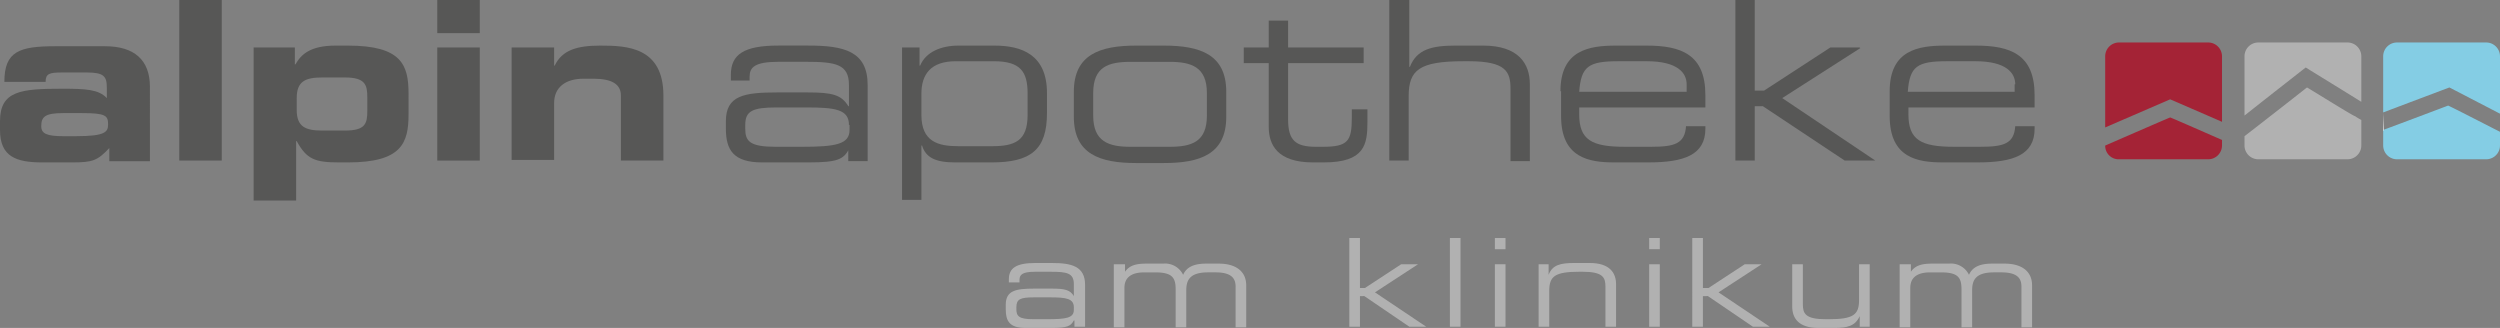 <svg id="Logo_Alpin_Apotheke_farbig" xmlns="http://www.w3.org/2000/svg" width="423.5" height="55.557" viewBox="0 0 423.5 55.557">
  <rect x="0" y="0" width="423.5" height="55.557" fill="#808080" stroke="none"/>
  <path id="Pfad_63" data-name="Pfad 63" d="M12.91,22.638c4.974,0,5.4-.741,5.4-2.011,0-1.482-.423-1.9-4.445-1.9H10.688c-3.069,0-3.7.635-3.7,2.222,0,1.27.952,1.693,3.81,1.693H12.91ZM0,20.1c0-5.185,3.6-5.5,10.582-5.5,3.915,0,6.138.106,7.513,1.587v-1.8c0-1.9-.529-2.54-3.386-2.54H10.476c-2.116,0-2.751.212-2.751,1.587H.741C.741,8.247,3.28,7.4,9.418,7.4h8.36c4.974,0,7.619,2.328,7.619,6.878V26.871H18.519V24.649c-2.011,2.116-2.751,2.434-6.349,2.434H7.2c-4.445,0-7.2-.952-7.2-5.5Z" transform="translate(0 0.431)" fill="#575756"/>
  <rect id="Rechteck_3" data-name="Rechteck 3" width="7.196" height="27.196" transform="translate(30.371)" fill="#575756"/>
  <g id="Gruppe_7" data-name="Gruppe 7" transform="translate(42.964 7.725)">
    <path id="Pfad_64" data-name="Pfad 64" d="M47.9,18.2c0,2.857,1.482,3.492,4.339,3.492h3.81c3.492,0,3.81-1.164,3.81-3.386V16.083c0-2.116-.317-3.386-3.81-3.386H52.24c-2.857,0-4.339.635-4.339,3.492ZM40.6,7.617h6.984v2.857h.106C48.642,8.782,50.23,7.3,54.463,7.3h2.116c9.1,0,10.265,3.28,10.265,8.148V18.94c0,4.868-1.164,8.148-10.265,8.148H55.1c-4.127,0-5.5-.529-7.2-3.6H47.8V33.544H40.6V7.617Z" transform="translate(-40.6 -7.3)" fill="#575756"/>
  </g>
  <path id="Pfad_65" data-name="Pfad 65" d="M77.2,27.2H70V8.042h7.2Zm0-21.588H70V0h7.2Z" transform="translate(4.075)" fill="#575756"/>
  <g id="Gruppe_8" data-name="Gruppe 8" transform="translate(86.668)">
    <path id="Pfad_66" data-name="Pfad 66" d="M81.9,7.617h7.2v3.069H89.2c1.27-2.646,3.81-3.386,7.725-3.386,4.445,0,10.688.212,10.688,8.466V26.771h-7.2V15.766c0-1.9-1.482-2.857-4.656-2.857H94.07C91,12.909,89.1,14.39,89.1,17.036v9.63H81.9V7.617Z" transform="translate(-81.9 0.425)" fill="#575756"/>
    <path id="Pfad_67" data-name="Pfad 67" d="M137.047,20.739c0-2.646-2.328-2.963-7.3-2.963h-4.974c-4.127,0-5.291.635-5.291,2.963v.635c0,2.116.741,3.069,5.185,3.069H129c5.82,0,8.148-.423,8.148-2.857v-.847Zm0,4.127h0c-.952,1.693-1.9,2.222-6.878,2.222h-7.831c-4.868,0-6.138-2.116-6.138-5.714V20.1c0-4.339,3.069-4.868,8.677-4.868h5.185c4.233,0,5.714.423,6.878,2.328h.106v-3.6c0-3.492-2.222-3.915-7.2-3.915h-4.762c-4.021,0-4.868.952-4.868,2.54v.635h-3.175v-.952c0-3.492,2.222-4.974,8.042-4.974h5.079c6.032,0,10.053.952,10.053,6.667v12.91h-3.281V24.866Z" transform="translate(-79.903 0.425)" fill="#575756"/>
    <path id="Pfad_68" data-name="Pfad 68" d="M165.67,15.448c0-3.7-1.164-5.5-5.714-5.5H153.5c-4.233,0-5.82,2.222-5.82,5.5v3.6c0,4.55,2.857,5.291,6.243,5.291h5.714c3.81,0,6.032-.847,6.032-5.291v-3.6ZM144.4,7.617h2.963v3.069h.106c.952-2.328,3.6-3.386,6.455-3.386h6.138c4.55,0,8.889,1.482,8.889,8.042v3.386c0,6.244-2.751,8.36-9.418,8.36h-6.138c-3.386,0-4.974-.847-5.609-2.857h-.106v9.207H144.4Z" transform="translate(-78.261 0.425)" fill="#575756"/>
    <path id="Pfad_69" data-name="Pfad 69" d="M194.44,15.342c0-4.445-2.646-5.291-6.349-5.291H181.53c-3.81,0-6.349.847-6.349,5.291v3.81c0,4.445,2.646,5.291,6.349,5.291h6.561c3.81,0,6.349-.847,6.349-5.291Zm-22.54-.212c0-6.349,4.445-7.831,10.582-7.831h4.656c6.138,0,10.582,1.482,10.582,7.831v4.233c0,6.349-4.445,7.831-10.582,7.831h-4.656c-6.138,0-10.582-1.482-10.582-7.831Z" transform="translate(-76.66 0.425)" fill="#575756"/>
    <path id="Pfad_70" data-name="Pfad 70" d="M203.333,10.5H199.1V7.85h4.233V3.3h3.28V7.85h12.8V10.5h-12.8V20.02c0,3.6,1.27,4.656,4.762,4.656h1.058c4.339,0,4.974-.952,4.974-4.974V18.327h2.646v2.116c0,3.81-.423,6.878-7.408,6.878h-1.8c-6.032,0-7.513-2.963-7.513-6.032Z" transform="translate(-75.077 0.192)" fill="#575756"/>
    <path id="Pfad_71" data-name="Pfad 71" d="M222.506,0h3.28V11.323h.106c1.164-2.963,3.7-3.6,7.725-3.6h4.656c6.032,0,7.937,3.069,7.937,6.561V27.3h-3.28V15.027c0-2.857-.741-4.656-7.09-4.656h-.847c-7.513,0-9.312,1.482-9.312,5.926V27.2H222.4V0Z" transform="translate(-73.72)" fill="#575756"/>
    <path id="Pfad_72" data-name="Pfad 72" d="M271.176,13.861c0-1.9-1.482-3.915-6.773-3.915h-4.762c-5.079,0-6.349.847-6.667,5.185h18.2ZM249.8,15.025c0-6.984,4.868-7.725,9.418-7.725H264.4c5.82,0,9.947,1.482,9.947,8.36v2.116H252.975V18.94c0,4.339,2.116,5.5,7.725,5.5h4.445c4.021,0,5.714-.529,5.926-3.492h3.28v.423c0,4.445-3.6,5.714-9.63,5.714H258.9c-4.233,0-8.995-.741-8.995-7.831V15.025Z" transform="translate(-72.125 0.425)" fill="#575756"/>
  </g>
  <path id="Pfad_73" data-name="Pfad 73" d="M277.8,0h3.28V15.344h1.587l11.217-7.3h4.974l.106.106-13.228,8.466L301.5,27.2h-5.185L282.456,17.99H281.08V27.2H277.8Z" transform="translate(16.174)" fill="#575756"/>
  <g id="Gruppe_9" data-name="Gruppe 9" transform="translate(170.374 7.725)">
    <path id="Pfad_74" data-name="Pfad 74" d="M323.77,13.861c0-1.9-1.482-3.915-6.773-3.915h-4.762c-5.079,0-6.349.847-6.667,5.185h18.1v-1.27ZM302.5,15.025c0-6.984,4.868-7.725,9.418-7.725H317.1c5.82,0,9.947,1.482,9.947,8.36v2.116H305.675V18.94c0,4.339,2.116,5.5,7.725,5.5h4.445c4.021,0,5.714-.529,5.926-3.492h3.28v.423c0,4.445-3.6,5.714-9.63,5.714h-5.926c-4.233,0-8.995-.741-8.995-7.831Z" transform="translate(-152.762 -7.3)" fill="#575756"/>
    <path id="Pfad_75" data-name="Pfad 75" d="M172.535,49.613c0-1.482-1.27-1.693-4.021-1.693h-2.751c-2.328,0-2.963.317-2.963,1.693v.317c0,1.164.423,1.693,2.857,1.693h2.328c3.28,0,4.55-.212,4.55-1.587v-.423Zm0,2.222h0c-.529.952-1.058,1.27-3.81,1.27h-4.339c-2.751,0-3.386-1.164-3.386-3.175V49.19c0-2.434,1.693-2.751,4.868-2.751h2.857c2.328,0,3.175.212,3.81,1.27h0V45.7c0-1.9-1.164-2.116-3.915-2.116h-2.646c-2.222,0-2.646.529-2.646,1.376v.423h-1.8v-.529c0-1.9,1.27-2.751,4.445-2.751h2.857c3.28,0,5.609.529,5.609,3.7v7.09h-1.8V51.836Z" transform="translate(-161 -5.274)" fill="#b1b1b1"/>
    <path id="Pfad_76" data-name="Pfad 76" d="M178.512,42.306H180.2v1.27h0c.741-1.058,1.8-1.376,3.6-1.376h2.857a3.392,3.392,0,0,1,3.386,1.9c.635-1.482,2.116-1.9,3.915-1.9h2.116c2.857,0,4.656,1.27,4.656,3.7v7.09h-1.8V46.115c0-1.27-.529-2.434-3.386-2.434h-1.27c-3.175,0-3.7,1.376-3.7,3.069v6.244h-1.8V46.539c0-2.011-.635-2.857-3.492-2.857h-1.8c-2.328,0-3.386.952-3.386,2.646v6.667h-1.8V42.306Z" transform="translate(-159.993 -5.268)" fill="#b1b1b1"/>
  </g>
  <path id="Pfad_77" data-name="Pfad 77" d="M216,38.1h1.8v8.466h.847l6.138-4.021h2.857l-7.3,4.762,8.677,5.82h-2.857l-7.619-5.185H217.8v5.185H216Z" transform="translate(12.576 2.218)" fill="#b1b1b1"/>
  <rect id="Rechteck_4" data-name="Rechteck 4" width="1.799" height="15.027" transform="translate(245.613 40.318)" fill="#b1b1b1"/>
  <path id="Pfad_78" data-name="Pfad 78" d="M239.3,42.545h1.8V53.127h-1.8Zm0-4.445h1.8V40h-1.8Z" transform="translate(13.932 2.218)" fill="#b1b1b1"/>
  <g id="Gruppe_10" data-name="Gruppe 10" transform="translate(260.64 44.551)">
    <path id="Pfad_79" data-name="Pfad 79" d="M246.3,42.312h1.693v1.8h0c.635-1.693,2.011-2.011,4.339-2.011h2.646c3.386,0,4.445,1.693,4.445,3.6v7.2h-1.8V46.121c0-1.587-.423-2.54-3.915-2.54h-.423c-4.233,0-5.185.741-5.185,3.28v6.032h-1.8V42.312Z" transform="translate(-246.3 -42.1)" fill="#b1b1b1"/>
  </g>
  <path id="Pfad_80" data-name="Pfad 80" d="M264,42.545h1.8V53.127H264Zm0-4.445h1.8V40H264Z" transform="translate(15.37 2.218)" fill="#b1b1b1"/>
  <path id="Pfad_81" data-name="Pfad 81" d="M270.9,38.1h1.8v8.466h.952l6.138-4.021h2.857l-7.3,4.762,8.677,5.82h-2.857l-7.619-5.185H272.7v5.185h-1.8Z" transform="translate(15.772 2.218)" fill="#b1b1b1"/>
  <path id="Pfad_82" data-name="Pfad 82" d="M298.329,51.083h0c-.741,1.693-2.116,2.011-4.339,2.011h-2.646c-3.386,0-4.445-1.693-4.445-3.6V42.3h1.8v6.773c0,1.587.423,2.54,3.915,2.54h.423c4.233,0,5.185-.741,5.185-3.28V42.3h1.8V52.882h-1.693Z" transform="translate(16.704 2.463)" fill="#b1b1b1"/>
  <path id="Pfad_83" data-name="Pfad 83" d="M304.312,42.306H306v1.27h0c.741-1.058,1.8-1.376,3.6-1.376h2.857a3.392,3.392,0,0,1,3.386,1.9c.635-1.482,2.116-1.9,3.915-1.9h2.116c2.857,0,4.656,1.27,4.656,3.7v7.09h-1.8V46.115c0-1.27-.529-2.434-3.386-2.434h-1.27c-3.175,0-3.7,1.376-3.7,3.069v6.244h-1.8V46.539c0-2.011-.635-2.857-3.492-2.857h-1.8c-2.328,0-3.386.952-3.386,2.646v6.667h-1.8V42.306Z" transform="translate(17.705 2.457)" fill="#b1b1b1"/>
  <path id="Pfad_84" data-name="Pfad 84" d="M354.461,6.8H339.328A2.349,2.349,0,0,0,337,9.128V21.192l11.005-4.762s6.349,2.751,8.783,3.81V9.128A2.349,2.349,0,0,0,354.461,6.8" transform="translate(19.62 0.396)" fill="#a42336"/>
  <path id="Pfad_85" data-name="Pfad 85" d="M337,23.562h0a2.282,2.282,0,0,0,2.328,2.328h15.133a2.349,2.349,0,0,0,2.328-2.328V22.61c-1.482-.635-7.937-3.492-8.783-3.81C346.947,19.223,337,23.562,337,23.562" transform="translate(19.62 1.095)" fill="#a42336"/>
  <path id="Pfad_86" data-name="Pfad 86" d="M369.882,14c-1.058.847-7.831,6.138-10.582,8.254v1.587a2.349,2.349,0,0,0,2.328,2.328h15.133a2.349,2.349,0,0,0,2.328-2.328V19.5a7.614,7.614,0,0,1-1.058-.635c-.106.106-6.878-4.127-8.148-4.868" transform="translate(20.919 0.815)" fill="#b1b1b1"/>
  <path id="Pfad_87" data-name="Pfad 87" d="M370.517,11.562s6.878,4.233,8.572,5.291V9.128A2.349,2.349,0,0,0,376.761,6.8H361.628A2.349,2.349,0,0,0,359.3,9.128V19.181c3.6-2.857,10.371-8.148,10.371-8.148Z" transform="translate(20.919 0.396)" fill="#b1b1b1"/>
  <path id="Pfad_88" data-name="Pfad 88" d="M378,16.2h0v3.175h0Z" transform="translate(22.005 0.943)" fill="#fff"/>
  <path id="Pfad_89" data-name="Pfad 89" d="M359.2,18.5v3.492h0V18.5h0" transform="translate(20.913 1.077)" fill="#fff"/>
  <path id="Pfad_90" data-name="Pfad 90" d="M401.289,18.864V9.128A2.349,2.349,0,0,0,398.961,6.8H383.828A2.349,2.349,0,0,0,381.5,9.128v9.524c2.222-.847,11.217-4.233,11.217-4.233Z" transform="translate(22.211 0.396)" fill="#84cde4"/>
  <path id="Pfad_91" data-name="Pfad 91" d="M381.5,21.027v2.646A2.349,2.349,0,0,0,383.828,26h15.133a2.349,2.349,0,0,0,2.328-2.328V21.345c-.847-.423-7.831-4.021-8.783-4.445-.847.317-8.677,3.28-11.006,4.127" transform="translate(22.211 0.984)" fill="#84cde4"/>
  <path id="Pfad_92" data-name="Pfad 92" d="M381.5,18.1v2.963h.106L381.5,18.1h0" transform="translate(22.211 1.051)" fill="#fff"/>
  <path id="Pfad_93" data-name="Pfad 93" d="M400.2,18.2h0v3.069h0Z" transform="translate(23.3 1.06)" fill="#fff"/>
</svg>
